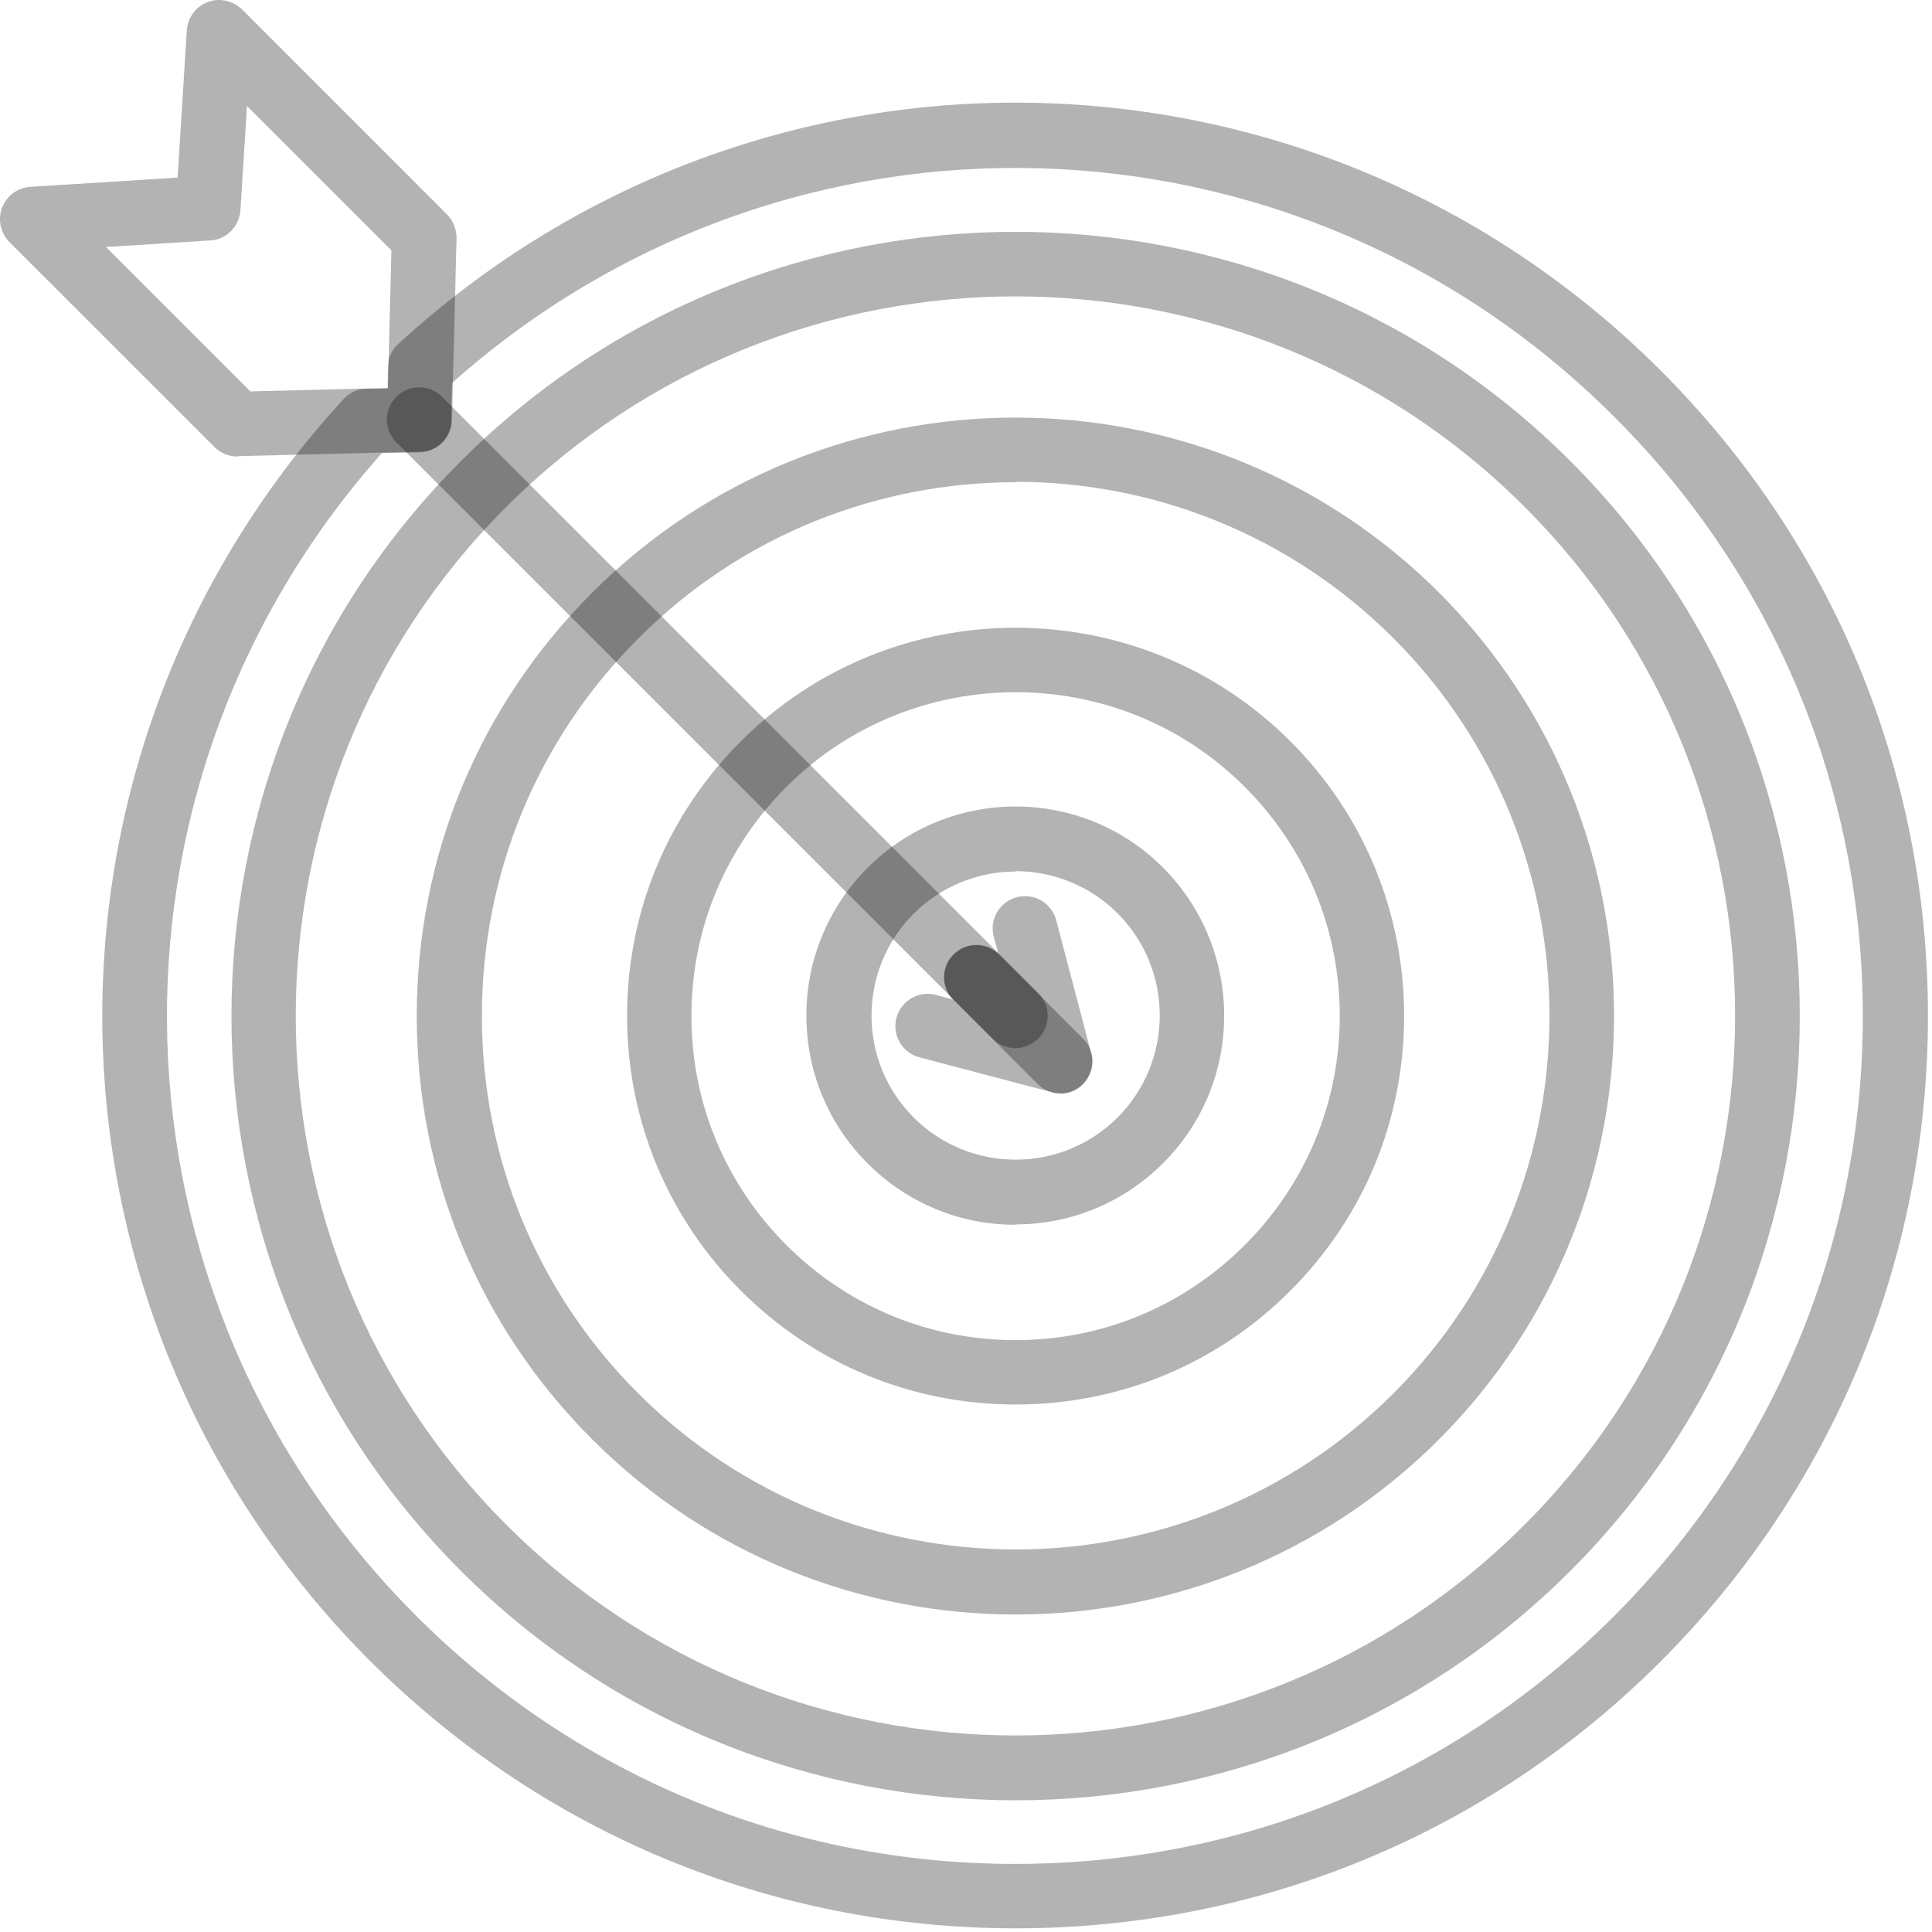<svg width="42" height="42" viewBox="0 0 42 42" fill="none" xmlns="http://www.w3.org/2000/svg">
    <path d="M22.079 39.137C17.714 39.137 13.341 37.471 10.018 34.148C3.37 27.501 3.37 16.672 10.018 10.025C16.665 3.378 27.493 3.378 34.14 10.025C40.788 16.672 40.788 27.501 34.14 34.148C30.817 37.471 26.444 39.137 22.079 39.137ZM22.079 6.443C18.072 6.443 14.066 7.968 11.009 11.016C4.903 17.122 4.903 27.051 11.009 33.148C17.114 39.254 27.044 39.254 33.141 33.148C39.246 27.043 39.246 17.114 33.141 11.016C30.092 7.968 26.086 6.443 22.071 6.443H22.079Z" fill="black" fill-opacity="0.3"/>
    <path d="M22.079 35.098C18.747 35.098 15.415 33.832 12.875 31.291C10.417 28.834 9.06 25.569 9.06 22.087C9.06 18.605 10.417 15.34 12.875 12.882C17.947 7.81 26.202 7.81 31.283 12.882C36.356 17.955 36.356 26.21 31.283 31.291C28.743 33.832 25.411 35.098 22.079 35.098ZM22.079 10.483C19.105 10.483 16.131 11.616 13.874 13.882C11.683 16.073 10.476 18.988 10.476 22.087C10.476 25.185 11.683 28.101 13.874 30.291C18.397 34.815 25.769 34.815 30.292 30.291C34.815 25.768 34.815 18.397 30.292 13.874C28.026 11.608 25.053 10.475 22.087 10.475L22.079 10.483Z" fill="black" fill-opacity="0.3"/>
    <path d="M22.078 30.533C19.821 30.533 17.705 29.658 16.106 28.059C14.515 26.468 13.632 24.344 13.632 22.087C13.632 19.829 14.507 17.713 16.106 16.114C19.396 12.824 24.76 12.824 28.051 16.114C29.642 17.705 30.524 19.829 30.524 22.087C30.524 24.344 29.65 26.46 28.051 28.059C26.46 29.658 24.335 30.533 22.078 30.533ZM22.078 15.048C20.279 15.048 18.471 15.731 17.097 17.105C15.764 18.438 15.031 20.204 15.031 22.087C15.031 23.969 15.764 25.735 17.097 27.068C18.43 28.4 20.196 29.133 22.078 29.133C23.961 29.133 25.727 28.4 27.059 27.068C28.392 25.735 29.125 23.969 29.125 22.087C29.125 20.204 28.392 18.438 27.059 17.105C25.685 15.731 23.886 15.048 22.078 15.048Z" fill="black" fill-opacity="0.3"/>
    <path d="M22.078 26.626C20.862 26.626 19.721 26.151 18.863 25.294C18.005 24.436 17.53 23.294 17.53 22.078C17.53 20.862 18.005 19.721 18.863 18.863C20.637 17.089 23.519 17.089 25.285 18.863C27.051 20.637 27.059 23.519 25.285 25.285C24.427 26.143 23.286 26.618 22.07 26.618L22.078 26.626ZM22.078 18.946C21.279 18.946 20.471 19.255 19.863 19.863C19.271 20.454 18.946 21.245 18.946 22.078C18.946 22.911 19.271 23.703 19.863 24.294C20.454 24.885 21.245 25.21 22.078 25.21C22.911 25.21 23.703 24.885 24.294 24.294C25.518 23.07 25.518 21.079 24.294 19.854C23.686 19.246 22.878 18.938 22.078 18.938V18.946Z" fill="black" fill-opacity="0.3"/>
    <path d="M22.078 22.786C21.895 22.786 21.72 22.72 21.578 22.578L8.617 9.617C8.342 9.342 8.342 8.901 8.617 8.626C8.892 8.351 9.334 8.351 9.609 8.626L22.57 21.587C22.844 21.862 22.844 22.303 22.57 22.578C22.436 22.711 22.253 22.786 22.07 22.786H22.078Z" fill="black" fill-opacity="0.3"/>
    <path d="M23.053 23.769C22.869 23.769 22.694 23.703 22.553 23.561L20.729 21.737C20.454 21.462 20.454 21.02 20.729 20.746C20.995 20.479 21.428 20.471 21.703 20.729L21.603 20.362C21.503 19.988 21.728 19.604 22.103 19.505C22.478 19.404 22.861 19.629 22.961 20.004L23.719 22.886C23.802 23.195 23.669 23.519 23.386 23.678C23.277 23.744 23.153 23.769 23.036 23.769H23.053Z" fill="black" fill-opacity="0.3"/>
    <path d="M23.053 23.769C22.994 23.769 22.936 23.769 22.869 23.744L19.987 22.986C19.613 22.886 19.388 22.503 19.488 22.128C19.588 21.753 19.971 21.529 20.346 21.628L20.712 21.729C20.454 21.454 20.462 21.02 20.729 20.754C21.004 20.479 21.445 20.479 21.72 20.754L23.544 22.578C23.769 22.803 23.819 23.153 23.652 23.428C23.527 23.653 23.294 23.778 23.044 23.778L23.053 23.769Z" fill="black" fill-opacity="0.3"/>
    <path d="M5.161 9.925C4.977 9.925 4.794 9.85 4.661 9.717L0.204 5.261C0.013 5.069 -0.054 4.769 0.046 4.511C0.146 4.253 0.388 4.078 0.663 4.061L3.861 3.861L4.061 0.663C4.078 0.388 4.253 0.146 4.511 0.046C4.769 -0.054 5.061 0.013 5.261 0.204L9.717 4.661C9.85 4.794 9.925 4.986 9.925 5.177L9.825 9.134C9.817 9.509 9.517 9.809 9.142 9.817L5.186 9.917C5.186 9.917 5.177 9.917 5.169 9.917L5.161 9.925ZM2.304 5.369L5.444 8.509L8.434 8.434L8.509 5.444L5.369 2.304L5.227 4.569C5.202 4.927 4.919 5.211 4.569 5.227L2.304 5.369Z" fill="black" fill-opacity="0.3"/>
    <path d="M22.079 41.92C16.781 41.92 11.8 39.854 8.052 36.114C0.513 28.575 0.255 16.522 7.469 8.676C7.602 8.534 7.777 8.451 7.968 8.451H8.426L8.435 7.976C8.435 7.784 8.518 7.601 8.66 7.476C16.515 0.263 28.568 0.521 36.106 8.059C39.855 11.808 41.912 16.789 41.912 22.087C41.912 27.384 39.846 32.365 36.106 36.114C32.358 39.862 27.377 41.92 22.079 41.92ZM8.302 9.85C1.804 17.147 2.113 28.184 9.043 35.123C12.525 38.604 17.148 40.52 22.07 40.52C26.993 40.52 31.625 38.604 35.098 35.123C38.572 31.641 40.496 27.018 40.496 22.095C40.496 17.172 38.58 12.541 35.098 9.067C28.168 2.129 17.123 1.829 9.826 8.326L9.809 9.151C9.801 9.525 9.501 9.825 9.126 9.834L8.293 9.85H8.302Z" fill="black" fill-opacity="0.3"/>
</svg>
